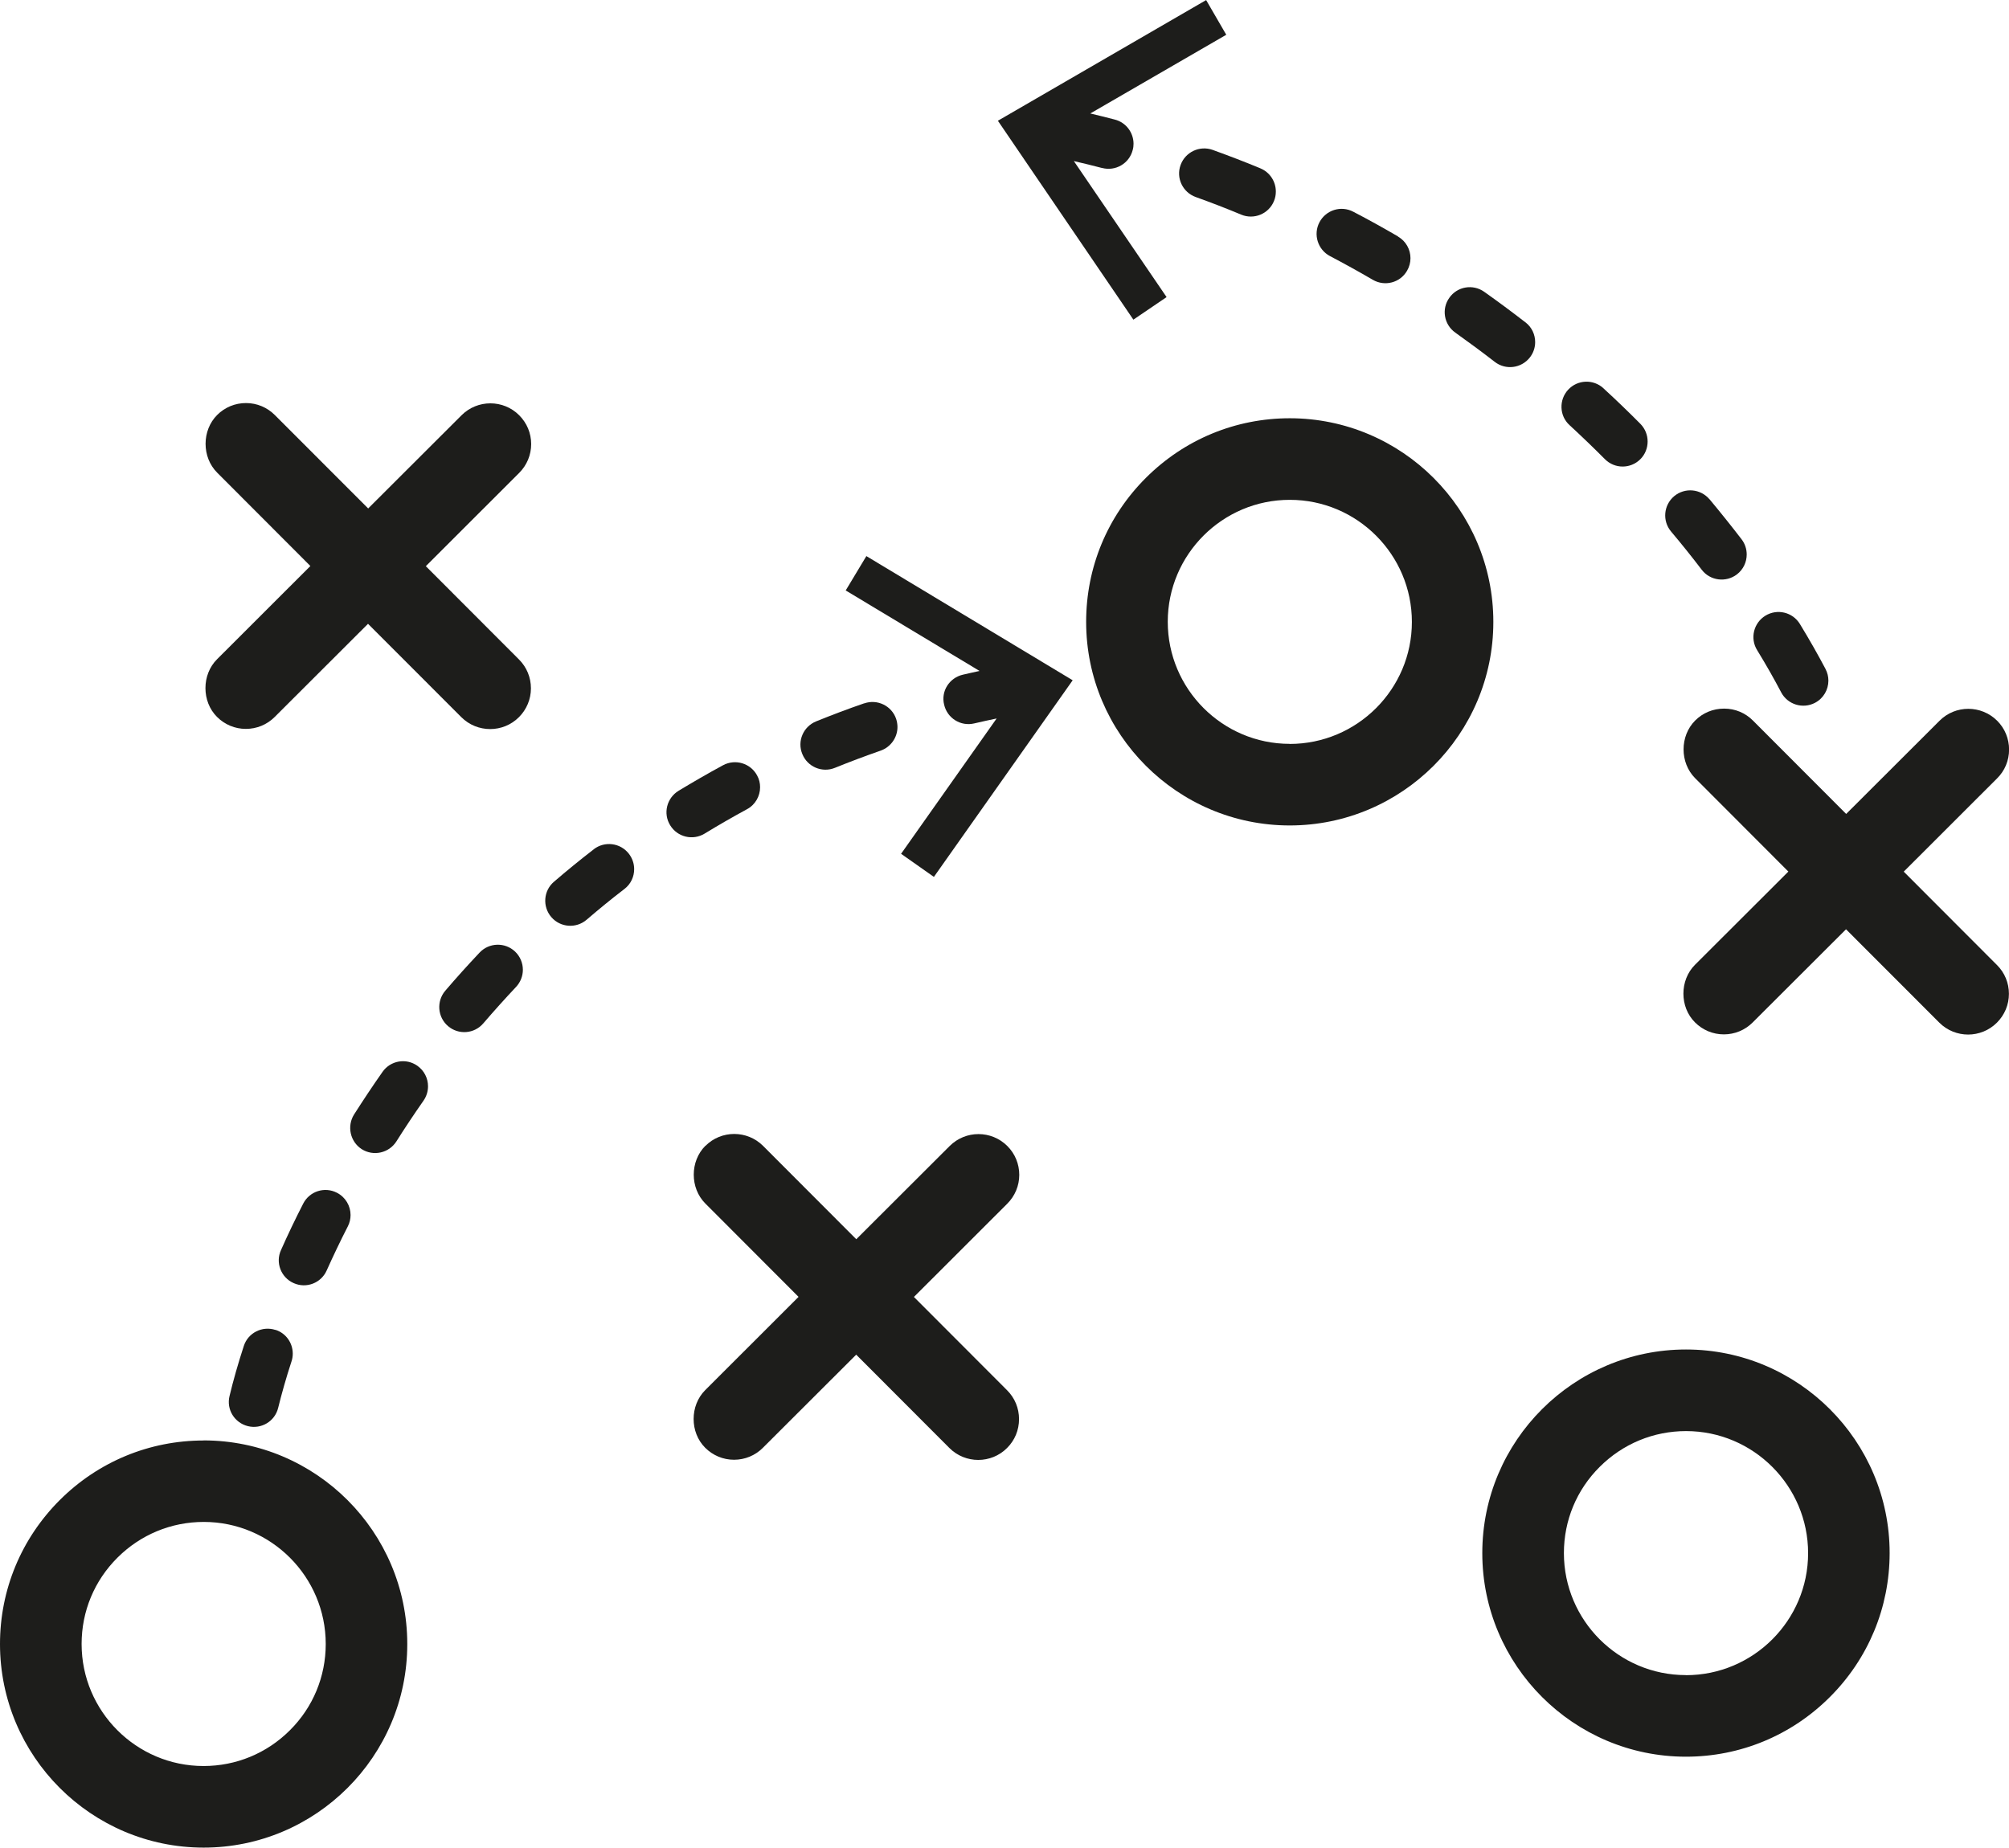 <svg xmlns="http://www.w3.org/2000/svg" id="Layer_2" data-name="Layer 2" viewBox="0 0 256.51 235.94"><defs><style>      .cls-1 {        fill: #1d1d1b;        stroke-width: 0px;      }    </style></defs><g id="Objects"><path class="cls-1" d="M215.27,172.33c-14.33,0-26.01,11.65-26.01,26,0,14.33,11.66,25.99,25.99,26,6.93,0,13.46-2.7,18.38-7.61,4.92-4.91,7.63-11.44,7.64-18.37v-.02c0-14.33-11.66-25.99-25.99-26ZM215.25,213.91c-8.58,0-15.57-6.99-15.57-15.58h-2.01,2.01c0-4.17,1.62-8.08,4.58-11.02,2.95-2.94,6.86-4.56,11.02-4.56,8.59,0,15.58,7,15.58,15.59,0,8.59-7,15.58-15.6,15.58Z"></path><path class="cls-1" d="M26.01,183.95c-6.93,0-13.46,2.7-18.38,7.61C2.72,196.47,0,203,0,209.94c0,14.33,11.66,25.99,25.99,26,14.33,0,26.01-11.65,26.01-25.98v-.02c0-14.33-11.66-25.99-25.99-26ZM37.01,220.96c-2.95,2.94-6.86,4.56-11.02,4.56-8.58,0-15.57-6.99-15.57-15.58h-2.01,2.01c0-4.17,1.62-8.08,4.58-11.03,2.95-2.94,6.86-4.56,11.02-4.56,8.58,0,15.57,6.99,15.57,15.59,0,4.16-1.62,8.07-4.57,11.01Z"></path><path class="cls-1" d="M164.69,53.41c-6.93,0-13.46,2.7-18.38,7.61-4.92,4.91-7.63,11.44-7.63,18.39,0,14.33,11.65,25.99,25.98,26,14.33,0,26.01-11.65,26.01-25.98v-.02c0-14.33-11.66-25.99-25.99-26ZM164.67,94.99c-8.58,0-15.57-7-15.57-15.59h-2.01s2.01,0,2.01,0c0-8.59,7-15.58,15.59-15.57,8.59,0,15.58,7,15.58,15.59,0,8.59-7,15.58-15.6,15.58Z"></path><path class="cls-1" d="M47,64.92l-11.91-11.92c-.98-.98-2.29-1.53-3.68-1.53s-2.7.54-3.68,1.52c-1.97,1.97-1.98,5.39,0,7.37l11.9,11.92-11.92,11.91c-1.97,1.97-1.97,5.4,0,7.36.98.98,2.29,1.53,3.68,1.53,1.39,0,2.7-.54,3.68-1.52l11.92-11.9,11.91,11.92c2.03,2.03,5.34,2.03,7.36,0,.98-.98,1.53-2.29,1.53-3.68s-.54-2.7-1.52-3.68l-11.9-11.92,11.92-11.91c.98-.98,1.53-2.29,1.53-3.68s-.54-2.69-1.53-3.68c-2.02-2.03-5.33-2.03-7.36,0l-11.92,11.9Z"></path><path class="cls-1" d="M220.12,90.49c-1.39,0-2.7.54-3.68,1.52-1.97,1.97-1.98,5.39,0,7.37l11.9,11.92-11.92,11.9c-1.97,1.97-1.98,5.4,0,7.36.98.98,2.29,1.53,3.68,1.53,1.39,0,2.7-.54,3.68-1.52l11.92-11.9,11.91,11.92c2.03,2.03,5.33,2.03,7.36,0,.98-.98,1.53-2.29,1.53-3.68s-.54-2.7-1.53-3.68l-11.9-11.92,11.92-11.91c.99-.98,1.53-2.29,1.53-3.68s-.54-2.7-1.52-3.68c-2.04-2.03-5.34-2.03-7.36,0l-11.92,11.9-11.9-11.92c-.98-.99-2.29-1.53-3.68-1.53Z"></path><path class="cls-1" d="M90.06,146.32c-1.97,1.97-1.98,5.39,0,7.37l11.9,11.92-11.92,11.91c-1.97,1.97-1.97,5.4,0,7.36.98.98,2.29,1.53,3.68,1.53s2.7-.54,3.68-1.52l11.92-11.9,11.9,11.92c2.03,2.03,5.34,2.03,7.36,0,.99-.98,1.53-2.29,1.53-3.69s-.54-2.7-1.52-3.68l-11.9-11.92,11.92-11.91c.98-.98,1.53-2.29,1.53-3.68s-.54-2.7-1.52-3.68c-2.03-2.03-5.33-2.04-7.37,0l-11.92,11.9-11.9-11.92c-2.03-2.03-5.34-2.03-7.36,0Z"></path><g><path class="cls-1" d="M61.23,121.65c-1.52,1.61-2.98,3.23-4.38,4.87-1.14,1.34-.99,3.36.35,4.51,1.34,1.15,3.36,1,4.51-.35,1.34-1.56,2.73-3.11,4.18-4.65.58-.62.87-1.41.87-2.19,0-.85-.34-1.7-1-2.33-1.29-1.21-3.31-1.15-4.52.13Z"></path><path class="cls-1" d="M53.29,136.1c-1.44-1.02-3.44-.67-4.45.78-1.28,1.82-2.49,3.65-3.64,5.45-.92,1.48-.5,3.46.99,4.42,1.49.94,3.47.5,4.42-.99,1.09-1.73,2.25-3.47,3.46-5.2.39-.56.58-1.2.58-1.84,0-1.01-.47-1.99-1.36-2.62Z"></path><path class="cls-1" d="M43.01,152.31c-1.57-.81-3.5-.18-4.3,1.4-1.03,2.01-1.97,3.98-2.83,5.92-.74,1.61,0,3.51,1.61,4.22,1.61.73,3.51,0,4.22-1.61.83-1.84,1.72-3.72,2.7-5.63.24-.46.35-.96.35-1.45,0-1.16-.64-2.29-1.75-2.85Z"></path><path class="cls-1" d="M35.16,169.83c-1.68-.54-3.49.37-4.03,2.05-.74,2.27-1.35,4.41-1.82,6.38-.43,1.74.64,3.44,2.35,3.86,1.72.42,3.45-.63,3.86-2.35.45-1.82,1.01-3.81,1.7-5.92.11-.32.16-.66.16-.99,0-1.35-.85-2.61-2.21-3.04Z"></path><path class="cls-1" d="M92.32,97.72c-1.94,1.05-3.84,2.15-5.69,3.27-1.51.93-1.99,2.9-1.06,4.4.92,1.51,2.89,1.98,4.4,1.06,1.75-1.07,3.56-2.11,5.4-3.11,1.07-.57,1.68-1.68,1.68-2.81,0-.52-.12-1.04-.39-1.52-.84-1.55-2.78-2.13-4.34-1.29Z"></path><path class="cls-1" d="M75.82,108.45c-1.75,1.35-3.44,2.73-5.09,4.15-1.34,1.14-1.49,3.17-.34,4.51,1.15,1.34,3.17,1.49,4.51.34,1.56-1.34,3.16-2.65,4.83-3.93.82-.63,1.24-1.57,1.24-2.53,0-.69-.22-1.37-.67-1.96-1.08-1.4-3.09-1.66-4.49-.58Z"></path><path class="cls-1" d="M110.35,89.81c-2.1.72-4.15,1.5-6.15,2.31-1.64.67-2.44,2.53-1.76,4.17.66,1.64,2.53,2.43,4.17,1.76,1.9-.77,3.84-1.5,5.82-2.19,1.32-.46,2.16-1.7,2.16-3.02,0-.34-.06-.7-.17-1.04-.57-1.67-2.4-2.56-4.07-1.98Z"></path><path class="cls-1" d="M110.62,71.01l-2.64,4.39,17.09,10.28c-.71.16-1.43.31-2.14.48-1.71.4-2.82,2.1-2.38,3.84.4,1.72,2.12,2.79,3.84,2.38.94-.22,1.9-.43,2.86-.63l-12.2,17.28,4.19,2.95,17.72-25.11-26.33-15.85Z"></path></g><g><path class="cls-1" d="M178.51,30.2c-1.87-1.09-3.77-2.15-5.72-3.16-1.57-.83-3.5-.22-4.32,1.34-.82,1.55-.22,3.5,1.34,4.32,1.86.98,3.69,1.99,5.47,3.03,1.53.89,3.49.38,4.37-1.15.3-.51.44-1.06.44-1.61,0-1.1-.57-2.17-1.59-2.76Z"></path><path class="cls-1" d="M160.94,21.5c-2-.83-4.04-1.61-6.11-2.36-1.66-.59-3.49.27-4.09,1.93-.61,1.66.27,3.49,1.93,4.09,1.98.71,3.92,1.46,5.81,2.25,1.64.68,3.51-.1,4.18-1.73.17-.4.24-.82.24-1.22,0-1.26-.74-2.45-1.97-2.96Z"></path><path class="cls-1" d="M140.72,21.45c1.71.45,3.46-.57,3.9-2.28.08-.27.11-.54.11-.81,0-1.42-.95-2.72-2.39-3.09-1.03-.27-2.08-.53-3.13-.78l17.36-10.05-2.57-4.43-26.59,15.41,17.3,25.4,4.24-2.88-11.84-17.37c1.22.28,2.43.58,3.62.89Z"></path><path class="cls-1" d="M204.74,49.59c-1.3-1.2-3.32-1.12-4.52.18-1.19,1.29-1.13,3.33.18,4.52,1.56,1.44,3.07,2.89,4.51,4.34,1.25,1.26,3.27,1.26,4.52.02.63-.62.94-1.45.94-2.27,0-.82-.31-1.63-.93-2.26-1.5-1.51-3.07-3.03-4.71-4.53Z"></path><path class="cls-1" d="M194.75,41.15c-1.69-1.31-3.44-2.61-5.25-3.89-1.44-1.02-3.44-.68-4.45.77-1.02,1.42-.69,3.42.77,4.45,1.72,1.23,3.4,2.46,5.03,3.73,1.39,1.08,3.4.83,4.49-.57.45-.58.67-1.27.67-1.95,0-.96-.42-1.9-1.24-2.53Z"></path><path class="cls-1" d="M233.08,85.42c-.94-1.78-2.03-3.71-3.27-5.74-.92-1.51-2.89-1.98-4.4-1.06-1.51.93-1.99,2.9-1.06,4.4,1.17,1.91,2.19,3.71,3.07,5.39.82,1.56,2.76,2.16,4.32,1.34,1.09-.57,1.71-1.69,1.71-2.83,0-.51-.12-1.02-.37-1.49Z"></path><path class="cls-1" d="M218.27,63.76c-1.14-1.35-3.15-1.53-4.51-.4-1.36,1.15-1.53,3.16-.4,4.51,1.39,1.65,2.69,3.28,3.92,4.89,1.07,1.4,3.08,1.66,4.49.59.82-.63,1.25-1.58,1.25-2.54,0-.68-.21-1.37-.66-1.95-1.28-1.67-2.65-3.38-4.08-5.1Z"></path></g></g></svg>